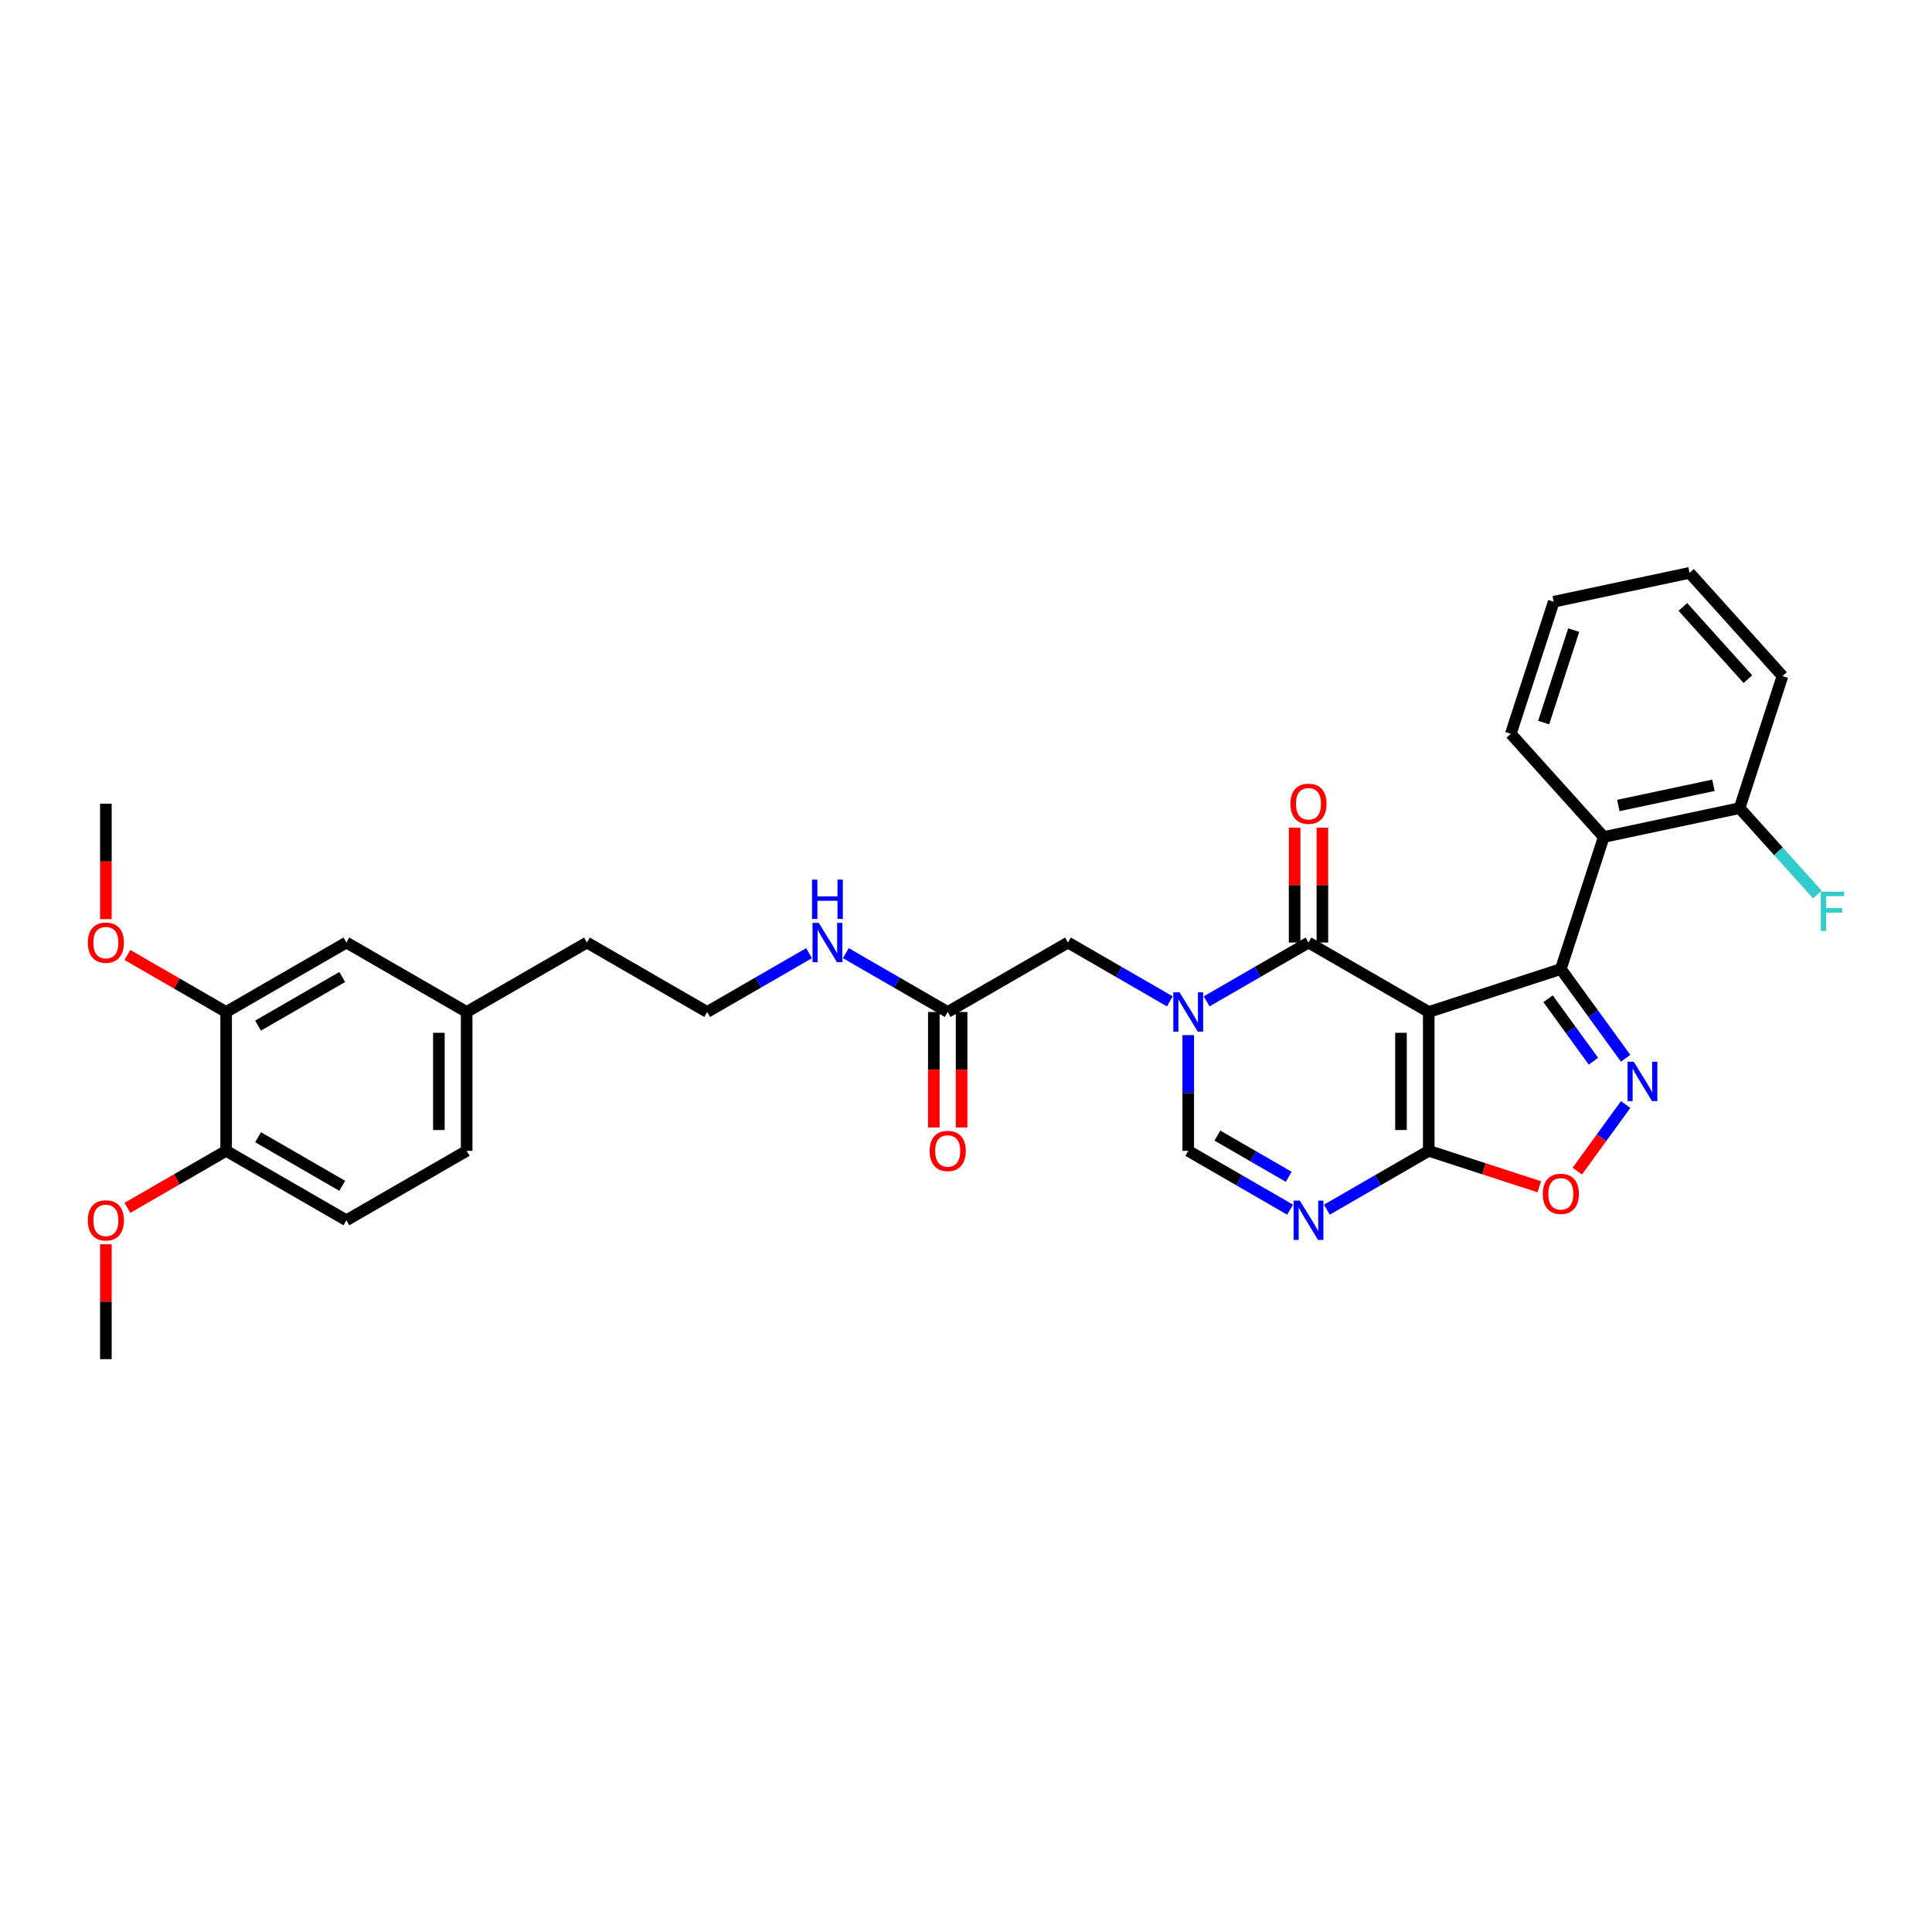 <?xml version='1.0' encoding='iso-8859-1'?>
<svg version='1.1' baseProfile='full'
              xmlns='http://www.w3.org/2000/svg'
                      xmlns:rdkit='http://www.rdkit.org/xml'
                      xmlns:xlink='http://www.w3.org/1999/xlink'
                  xml:space='preserve'
width='1000px' height='1000px' viewBox='0 0 1000 1000'>
<!-- END OF HEADER -->
<rect style='opacity:1.0;fill:#FFFFFF;stroke:none' width='1000' height='1000' x='0' y='0'> </rect>
<path class='bond-0' d='M 739.521,523.798 L 807.88,501.587' style='fill:none;fill-rule:evenodd;stroke:#000000;stroke-width:6px;stroke-linecap:butt;stroke-linejoin:miter;stroke-opacity:1' />
<path class='bond-1' d='M 739.521,523.798 L 677.274,487.859' style='fill:none;fill-rule:evenodd;stroke:#000000;stroke-width:6px;stroke-linecap:butt;stroke-linejoin:miter;stroke-opacity:1' />
<path class='bond-3' d='M 739.521,523.798 L 739.521,595.675' style='fill:none;fill-rule:evenodd;stroke:#000000;stroke-width:6px;stroke-linecap:butt;stroke-linejoin:miter;stroke-opacity:1' />
<path class='bond-3' d='M 725.146,534.58 L 725.146,584.894' style='fill:none;fill-rule:evenodd;stroke:#000000;stroke-width:6px;stroke-linecap:butt;stroke-linejoin:miter;stroke-opacity:1' />
<path class='bond-4' d='M 807.88,501.587 L 824.654,524.674' style='fill:none;fill-rule:evenodd;stroke:#000000;stroke-width:6px;stroke-linecap:butt;stroke-linejoin:miter;stroke-opacity:1' />
<path class='bond-4' d='M 824.654,524.674 L 841.429,547.762' style='fill:none;fill-rule:evenodd;stroke:#0000FF;stroke-width:6px;stroke-linecap:butt;stroke-linejoin:miter;stroke-opacity:1' />
<path class='bond-4' d='M 801.283,516.963 L 813.024,533.124' style='fill:none;fill-rule:evenodd;stroke:#000000;stroke-width:6px;stroke-linecap:butt;stroke-linejoin:miter;stroke-opacity:1' />
<path class='bond-4' d='M 813.024,533.124 L 824.766,549.285' style='fill:none;fill-rule:evenodd;stroke:#0000FF;stroke-width:6px;stroke-linecap:butt;stroke-linejoin:miter;stroke-opacity:1' />
<path class='bond-8' d='M 807.88,501.587 L 830.092,433.227' style='fill:none;fill-rule:evenodd;stroke:#000000;stroke-width:6px;stroke-linecap:butt;stroke-linejoin:miter;stroke-opacity:1' />
<path class='bond-2' d='M 677.274,487.859 L 650.908,503.082' style='fill:none;fill-rule:evenodd;stroke:#000000;stroke-width:6px;stroke-linecap:butt;stroke-linejoin:miter;stroke-opacity:1' />
<path class='bond-2' d='M 650.908,503.082 L 624.543,518.304' style='fill:none;fill-rule:evenodd;stroke:#0000FF;stroke-width:6px;stroke-linecap:butt;stroke-linejoin:miter;stroke-opacity:1' />
<path class='bond-12' d='M 684.461,487.859 L 684.461,458.124' style='fill:none;fill-rule:evenodd;stroke:#000000;stroke-width:6px;stroke-linecap:butt;stroke-linejoin:miter;stroke-opacity:1' />
<path class='bond-12' d='M 684.461,458.124 L 684.461,428.388' style='fill:none;fill-rule:evenodd;stroke:#FF0000;stroke-width:6px;stroke-linecap:butt;stroke-linejoin:miter;stroke-opacity:1' />
<path class='bond-12' d='M 670.086,487.859 L 670.086,458.124' style='fill:none;fill-rule:evenodd;stroke:#000000;stroke-width:6px;stroke-linecap:butt;stroke-linejoin:miter;stroke-opacity:1' />
<path class='bond-12' d='M 670.086,458.124 L 670.086,428.388' style='fill:none;fill-rule:evenodd;stroke:#FF0000;stroke-width:6px;stroke-linecap:butt;stroke-linejoin:miter;stroke-opacity:1' />
<path class='bond-9' d='M 605.51,518.304 L 579.144,503.082' style='fill:none;fill-rule:evenodd;stroke:#0000FF;stroke-width:6px;stroke-linecap:butt;stroke-linejoin:miter;stroke-opacity:1' />
<path class='bond-9' d='M 579.144,503.082 L 552.779,487.859' style='fill:none;fill-rule:evenodd;stroke:#000000;stroke-width:6px;stroke-linecap:butt;stroke-linejoin:miter;stroke-opacity:1' />
<path class='bond-33' d='M 615.026,535.773 L 615.026,565.724' style='fill:none;fill-rule:evenodd;stroke:#0000FF;stroke-width:6px;stroke-linecap:butt;stroke-linejoin:miter;stroke-opacity:1' />
<path class='bond-33' d='M 615.026,565.724 L 615.026,595.675' style='fill:none;fill-rule:evenodd;stroke:#000000;stroke-width:6px;stroke-linecap:butt;stroke-linejoin:miter;stroke-opacity:1' />
<path class='bond-5' d='M 739.521,595.675 L 713.156,610.897' style='fill:none;fill-rule:evenodd;stroke:#000000;stroke-width:6px;stroke-linecap:butt;stroke-linejoin:miter;stroke-opacity:1' />
<path class='bond-5' d='M 713.156,610.897 L 686.79,626.12' style='fill:none;fill-rule:evenodd;stroke:#0000FF;stroke-width:6px;stroke-linecap:butt;stroke-linejoin:miter;stroke-opacity:1' />
<path class='bond-7' d='M 739.521,595.675 L 768.13,604.971' style='fill:none;fill-rule:evenodd;stroke:#000000;stroke-width:6px;stroke-linecap:butt;stroke-linejoin:miter;stroke-opacity:1' />
<path class='bond-7' d='M 768.13,604.971 L 796.739,614.267' style='fill:none;fill-rule:evenodd;stroke:#FF0000;stroke-width:6px;stroke-linecap:butt;stroke-linejoin:miter;stroke-opacity:1' />
<path class='bond-32' d='M 841.429,571.711 L 828.912,588.939' style='fill:none;fill-rule:evenodd;stroke:#0000FF;stroke-width:6px;stroke-linecap:butt;stroke-linejoin:miter;stroke-opacity:1' />
<path class='bond-32' d='M 828.912,588.939 L 816.395,606.167' style='fill:none;fill-rule:evenodd;stroke:#FF0000;stroke-width:6px;stroke-linecap:butt;stroke-linejoin:miter;stroke-opacity:1' />
<path class='bond-6' d='M 667.757,626.12 L 641.392,610.897' style='fill:none;fill-rule:evenodd;stroke:#0000FF;stroke-width:6px;stroke-linecap:butt;stroke-linejoin:miter;stroke-opacity:1' />
<path class='bond-6' d='M 641.392,610.897 L 615.026,595.675' style='fill:none;fill-rule:evenodd;stroke:#000000;stroke-width:6px;stroke-linecap:butt;stroke-linejoin:miter;stroke-opacity:1' />
<path class='bond-6' d='M 667.035,609.103 L 648.579,598.448' style='fill:none;fill-rule:evenodd;stroke:#0000FF;stroke-width:6px;stroke-linecap:butt;stroke-linejoin:miter;stroke-opacity:1' />
<path class='bond-6' d='M 648.579,598.448 L 630.123,587.792' style='fill:none;fill-rule:evenodd;stroke:#000000;stroke-width:6px;stroke-linecap:butt;stroke-linejoin:miter;stroke-opacity:1' />
<path class='bond-13' d='M 830.092,433.227 L 900.398,418.283' style='fill:none;fill-rule:evenodd;stroke:#000000;stroke-width:6px;stroke-linecap:butt;stroke-linejoin:miter;stroke-opacity:1' />
<path class='bond-13' d='M 837.649,416.925 L 886.863,406.464' style='fill:none;fill-rule:evenodd;stroke:#000000;stroke-width:6px;stroke-linecap:butt;stroke-linejoin:miter;stroke-opacity:1' />
<path class='bond-23' d='M 830.092,433.227 L 781.996,379.812' style='fill:none;fill-rule:evenodd;stroke:#000000;stroke-width:6px;stroke-linecap:butt;stroke-linejoin:miter;stroke-opacity:1' />
<path class='bond-10' d='M 552.779,487.859 L 490.531,523.798' style='fill:none;fill-rule:evenodd;stroke:#000000;stroke-width:6px;stroke-linecap:butt;stroke-linejoin:miter;stroke-opacity:1' />
<path class='bond-16' d='M 483.343,523.798 L 483.343,553.692' style='fill:none;fill-rule:evenodd;stroke:#000000;stroke-width:6px;stroke-linecap:butt;stroke-linejoin:miter;stroke-opacity:1' />
<path class='bond-16' d='M 483.343,553.692 L 483.343,583.586' style='fill:none;fill-rule:evenodd;stroke:#FF0000;stroke-width:6px;stroke-linecap:butt;stroke-linejoin:miter;stroke-opacity:1' />
<path class='bond-16' d='M 497.719,523.798 L 497.719,553.692' style='fill:none;fill-rule:evenodd;stroke:#000000;stroke-width:6px;stroke-linecap:butt;stroke-linejoin:miter;stroke-opacity:1' />
<path class='bond-16' d='M 497.719,553.692 L 497.719,583.586' style='fill:none;fill-rule:evenodd;stroke:#FF0000;stroke-width:6px;stroke-linecap:butt;stroke-linejoin:miter;stroke-opacity:1' />
<path class='bond-17' d='M 490.531,523.798 L 464.166,508.576' style='fill:none;fill-rule:evenodd;stroke:#000000;stroke-width:6px;stroke-linecap:butt;stroke-linejoin:miter;stroke-opacity:1' />
<path class='bond-17' d='M 464.166,508.576 L 437.8,493.354' style='fill:none;fill-rule:evenodd;stroke:#0000FF;stroke-width:6px;stroke-linecap:butt;stroke-linejoin:miter;stroke-opacity:1' />
<path class='bond-11' d='M 117.046,523.798 L 179.294,487.859' style='fill:none;fill-rule:evenodd;stroke:#000000;stroke-width:6px;stroke-linecap:butt;stroke-linejoin:miter;stroke-opacity:1' />
<path class='bond-11' d='M 133.571,530.857 L 177.144,505.7' style='fill:none;fill-rule:evenodd;stroke:#000000;stroke-width:6px;stroke-linecap:butt;stroke-linejoin:miter;stroke-opacity:1' />
<path class='bond-22' d='M 117.046,523.798 L 91.493,509.045' style='fill:none;fill-rule:evenodd;stroke:#000000;stroke-width:6px;stroke-linecap:butt;stroke-linejoin:miter;stroke-opacity:1' />
<path class='bond-22' d='M 91.493,509.045 L 65.94,494.292' style='fill:none;fill-rule:evenodd;stroke:#FF0000;stroke-width:6px;stroke-linecap:butt;stroke-linejoin:miter;stroke-opacity:1' />
<path class='bond-35' d='M 117.046,523.798 L 117.046,595.675' style='fill:none;fill-rule:evenodd;stroke:#000000;stroke-width:6px;stroke-linecap:butt;stroke-linejoin:miter;stroke-opacity:1' />
<path class='bond-20' d='M 900.398,418.283 L 920.521,440.632' style='fill:none;fill-rule:evenodd;stroke:#000000;stroke-width:6px;stroke-linecap:butt;stroke-linejoin:miter;stroke-opacity:1' />
<path class='bond-20' d='M 920.521,440.632 L 940.644,462.981' style='fill:none;fill-rule:evenodd;stroke:#33CCCC;stroke-width:6px;stroke-linecap:butt;stroke-linejoin:miter;stroke-opacity:1' />
<path class='bond-27' d='M 900.398,418.283 L 922.609,349.924' style='fill:none;fill-rule:evenodd;stroke:#000000;stroke-width:6px;stroke-linecap:butt;stroke-linejoin:miter;stroke-opacity:1' />
<path class='bond-14' d='M 117.046,595.675 L 179.294,631.614' style='fill:none;fill-rule:evenodd;stroke:#000000;stroke-width:6px;stroke-linecap:butt;stroke-linejoin:miter;stroke-opacity:1' />
<path class='bond-14' d='M 133.571,588.617 L 177.144,613.774' style='fill:none;fill-rule:evenodd;stroke:#000000;stroke-width:6px;stroke-linecap:butt;stroke-linejoin:miter;stroke-opacity:1' />
<path class='bond-24' d='M 117.046,595.675 L 91.493,610.428' style='fill:none;fill-rule:evenodd;stroke:#000000;stroke-width:6px;stroke-linecap:butt;stroke-linejoin:miter;stroke-opacity:1' />
<path class='bond-24' d='M 91.493,610.428 L 65.94,625.182' style='fill:none;fill-rule:evenodd;stroke:#FF0000;stroke-width:6px;stroke-linecap:butt;stroke-linejoin:miter;stroke-opacity:1' />
<path class='bond-15' d='M 179.294,487.859 L 241.541,523.798' style='fill:none;fill-rule:evenodd;stroke:#000000;stroke-width:6px;stroke-linecap:butt;stroke-linejoin:miter;stroke-opacity:1' />
<path class='bond-25' d='M 418.767,493.354 L 392.402,508.576' style='fill:none;fill-rule:evenodd;stroke:#0000FF;stroke-width:6px;stroke-linecap:butt;stroke-linejoin:miter;stroke-opacity:1' />
<path class='bond-25' d='M 392.402,508.576 L 366.036,523.798' style='fill:none;fill-rule:evenodd;stroke:#000000;stroke-width:6px;stroke-linecap:butt;stroke-linejoin:miter;stroke-opacity:1' />
<path class='bond-18' d='M 179.294,631.614 L 241.541,595.675' style='fill:none;fill-rule:evenodd;stroke:#000000;stroke-width:6px;stroke-linecap:butt;stroke-linejoin:miter;stroke-opacity:1' />
<path class='bond-19' d='M 241.541,523.798 L 303.789,487.859' style='fill:none;fill-rule:evenodd;stroke:#000000;stroke-width:6px;stroke-linecap:butt;stroke-linejoin:miter;stroke-opacity:1' />
<path class='bond-21' d='M 241.541,523.798 L 241.541,595.675' style='fill:none;fill-rule:evenodd;stroke:#000000;stroke-width:6px;stroke-linecap:butt;stroke-linejoin:miter;stroke-opacity:1' />
<path class='bond-21' d='M 227.166,534.58 L 227.166,584.894' style='fill:none;fill-rule:evenodd;stroke:#000000;stroke-width:6px;stroke-linecap:butt;stroke-linejoin:miter;stroke-opacity:1' />
<path class='bond-28' d='M 54.799,475.77 L 54.799,445.876' style='fill:none;fill-rule:evenodd;stroke:#FF0000;stroke-width:6px;stroke-linecap:butt;stroke-linejoin:miter;stroke-opacity:1' />
<path class='bond-28' d='M 54.799,445.876 L 54.799,415.982' style='fill:none;fill-rule:evenodd;stroke:#000000;stroke-width:6px;stroke-linecap:butt;stroke-linejoin:miter;stroke-opacity:1' />
<path class='bond-30' d='M 781.996,379.812 L 804.208,311.453' style='fill:none;fill-rule:evenodd;stroke:#000000;stroke-width:6px;stroke-linecap:butt;stroke-linejoin:miter;stroke-opacity:1' />
<path class='bond-30' d='M 799,374.001 L 814.548,326.149' style='fill:none;fill-rule:evenodd;stroke:#000000;stroke-width:6px;stroke-linecap:butt;stroke-linejoin:miter;stroke-opacity:1' />
<path class='bond-29' d='M 54.799,644.02 L 54.799,673.756' style='fill:none;fill-rule:evenodd;stroke:#FF0000;stroke-width:6px;stroke-linecap:butt;stroke-linejoin:miter;stroke-opacity:1' />
<path class='bond-29' d='M 54.799,673.756 L 54.799,703.491' style='fill:none;fill-rule:evenodd;stroke:#000000;stroke-width:6px;stroke-linecap:butt;stroke-linejoin:miter;stroke-opacity:1' />
<path class='bond-26' d='M 366.036,523.798 L 303.789,487.859' style='fill:none;fill-rule:evenodd;stroke:#000000;stroke-width:6px;stroke-linecap:butt;stroke-linejoin:miter;stroke-opacity:1' />
<path class='bond-34' d='M 922.609,349.924 L 874.514,296.509' style='fill:none;fill-rule:evenodd;stroke:#000000;stroke-width:6px;stroke-linecap:butt;stroke-linejoin:miter;stroke-opacity:1' />
<path class='bond-34' d='M 904.712,351.531 L 871.045,314.14' style='fill:none;fill-rule:evenodd;stroke:#000000;stroke-width:6px;stroke-linecap:butt;stroke-linejoin:miter;stroke-opacity:1' />
<path class='bond-31' d='M 804.208,311.453 L 874.514,296.509' style='fill:none;fill-rule:evenodd;stroke:#000000;stroke-width:6px;stroke-linecap:butt;stroke-linejoin:miter;stroke-opacity:1' />
<path  class='atom-3' d='M 610.527 513.62
L 617.197 524.402
Q 617.858 525.466, 618.922 527.392
Q 619.986 529.318, 620.043 529.433
L 620.043 513.62
L 622.746 513.62
L 622.746 533.976
L 619.957 533.976
L 612.798 522.188
Q 611.964 520.808, 611.073 519.227
Q 610.21 517.645, 609.952 517.157
L 609.952 533.976
L 607.306 533.976
L 607.306 513.62
L 610.527 513.62
' fill='#0000FF'/>
<path  class='atom-5' d='M 845.629 549.559
L 852.299 560.34
Q 852.961 561.404, 854.024 563.331
Q 855.088 565.257, 855.146 565.372
L 855.146 549.559
L 857.848 549.559
L 857.848 569.914
L 855.059 569.914
L 847.901 558.127
Q 847.067 556.747, 846.175 555.165
Q 845.313 553.584, 845.054 553.095
L 845.054 569.914
L 842.409 569.914
L 842.409 549.559
L 845.629 549.559
' fill='#0000FF'/>
<path  class='atom-6' d='M 672.774 621.436
L 679.444 632.218
Q 680.106 633.281, 681.169 635.208
Q 682.233 637.134, 682.291 637.249
L 682.291 621.436
L 684.993 621.436
L 684.993 641.792
L 682.204 641.792
L 675.045 630.004
Q 674.212 628.624, 673.32 627.042
Q 672.458 625.461, 672.199 624.972
L 672.199 641.792
L 669.554 641.792
L 669.554 621.436
L 672.774 621.436
' fill='#0000FF'/>
<path  class='atom-8' d='M 798.536 617.944
Q 798.536 613.056, 800.951 610.325
Q 803.366 607.594, 807.88 607.594
Q 812.394 607.594, 814.809 610.325
Q 817.224 613.056, 817.224 617.944
Q 817.224 622.889, 814.781 625.707
Q 812.337 628.496, 807.88 628.496
Q 803.395 628.496, 800.951 625.707
Q 798.536 622.918, 798.536 617.944
M 807.88 626.196
Q 810.985 626.196, 812.653 624.126
Q 814.349 622.027, 814.349 617.944
Q 814.349 613.948, 812.653 611.935
Q 810.985 609.894, 807.88 609.894
Q 804.775 609.894, 803.079 611.906
Q 801.411 613.919, 801.411 617.944
Q 801.411 622.055, 803.079 624.126
Q 804.775 626.196, 807.88 626.196
' fill='#FF0000'/>
<path  class='atom-13' d='M 667.93 416.04
Q 667.93 411.152, 670.345 408.421
Q 672.76 405.689, 677.274 405.689
Q 681.787 405.689, 684.203 408.421
Q 686.618 411.152, 686.618 416.04
Q 686.618 420.985, 684.174 423.802
Q 681.73 426.591, 677.274 426.591
Q 672.788 426.591, 670.345 423.802
Q 667.93 421.014, 667.93 416.04
M 677.274 424.291
Q 680.379 424.291, 682.046 422.221
Q 683.742 420.122, 683.742 416.04
Q 683.742 412.043, 682.046 410.031
Q 680.379 407.989, 677.274 407.989
Q 674.168 407.989, 672.472 410.002
Q 670.805 412.015, 670.805 416.04
Q 670.805 420.151, 672.472 422.221
Q 674.168 424.291, 677.274 424.291
' fill='#FF0000'/>
<path  class='atom-17' d='M 481.187 595.733
Q 481.187 590.845, 483.602 588.114
Q 486.017 585.382, 490.531 585.382
Q 495.045 585.382, 497.46 588.114
Q 499.875 590.845, 499.875 595.733
Q 499.875 600.678, 497.431 603.496
Q 494.987 606.284, 490.531 606.284
Q 486.046 606.284, 483.602 603.496
Q 481.187 600.707, 481.187 595.733
M 490.531 603.984
Q 493.636 603.984, 495.304 601.914
Q 497 599.815, 497 595.733
Q 497 591.736, 495.304 589.724
Q 493.636 587.683, 490.531 587.683
Q 487.426 587.683, 485.73 589.695
Q 484.062 591.708, 484.062 595.733
Q 484.062 599.844, 485.73 601.914
Q 487.426 603.984, 490.531 603.984
' fill='#FF0000'/>
<path  class='atom-18' d='M 423.784 477.682
L 430.454 488.463
Q 431.116 489.527, 432.179 491.453
Q 433.243 493.38, 433.301 493.495
L 433.301 477.682
L 436.003 477.682
L 436.003 498.037
L 433.214 498.037
L 426.055 486.249
Q 425.222 484.869, 424.33 483.288
Q 423.468 481.707, 423.209 481.218
L 423.209 498.037
L 420.564 498.037
L 420.564 477.682
L 423.784 477.682
' fill='#0000FF'/>
<path  class='atom-18' d='M 420.32 455.29
L 423.08 455.29
L 423.08 463.944
L 433.487 463.944
L 433.487 455.29
L 436.248 455.29
L 436.248 475.646
L 433.487 475.646
L 433.487 466.245
L 423.08 466.245
L 423.08 475.646
L 420.32 475.646
L 420.32 455.29
' fill='#0000FF'/>
<path  class='atom-21' d='M 942.441 461.521
L 954.545 461.521
L 954.545 463.85
L 945.173 463.85
L 945.173 470.031
L 953.51 470.031
L 953.51 472.389
L 945.173 472.389
L 945.173 481.876
L 942.441 481.876
L 942.441 461.521
' fill='#33CCCC'/>
<path  class='atom-23' d='M 45.455 487.917
Q 45.455 483.029, 47.87 480.298
Q 50.285 477.567, 54.799 477.567
Q 59.312 477.567, 61.727 480.298
Q 64.143 483.029, 64.143 487.917
Q 64.143 492.862, 61.699 495.68
Q 59.255 498.469, 54.799 498.469
Q 50.313 498.469, 47.87 495.68
Q 45.455 492.891, 45.455 487.917
M 54.799 496.168
Q 57.904 496.168, 59.571 494.098
Q 61.267 492, 61.267 487.917
Q 61.267 483.921, 59.571 481.908
Q 57.904 479.867, 54.799 479.867
Q 51.694 479.867, 49.997 481.879
Q 48.33 483.892, 48.33 487.917
Q 48.33 492.028, 49.997 494.098
Q 51.694 496.168, 54.799 496.168
' fill='#FF0000'/>
<path  class='atom-25' d='M 45.455 631.671
Q 45.455 626.784, 47.87 624.052
Q 50.285 621.321, 54.799 621.321
Q 59.312 621.321, 61.727 624.052
Q 64.143 626.784, 64.143 631.671
Q 64.143 636.617, 61.699 639.434
Q 59.255 642.223, 54.799 642.223
Q 50.313 642.223, 47.87 639.434
Q 45.455 636.645, 45.455 631.671
M 54.799 639.923
Q 57.904 639.923, 59.571 637.853
Q 61.267 635.754, 61.267 631.671
Q 61.267 627.675, 59.571 625.662
Q 57.904 623.621, 54.799 623.621
Q 51.694 623.621, 49.997 625.634
Q 48.33 627.646, 48.33 631.671
Q 48.33 635.783, 49.997 637.853
Q 51.694 639.923, 54.799 639.923
' fill='#FF0000'/>
</svg>

